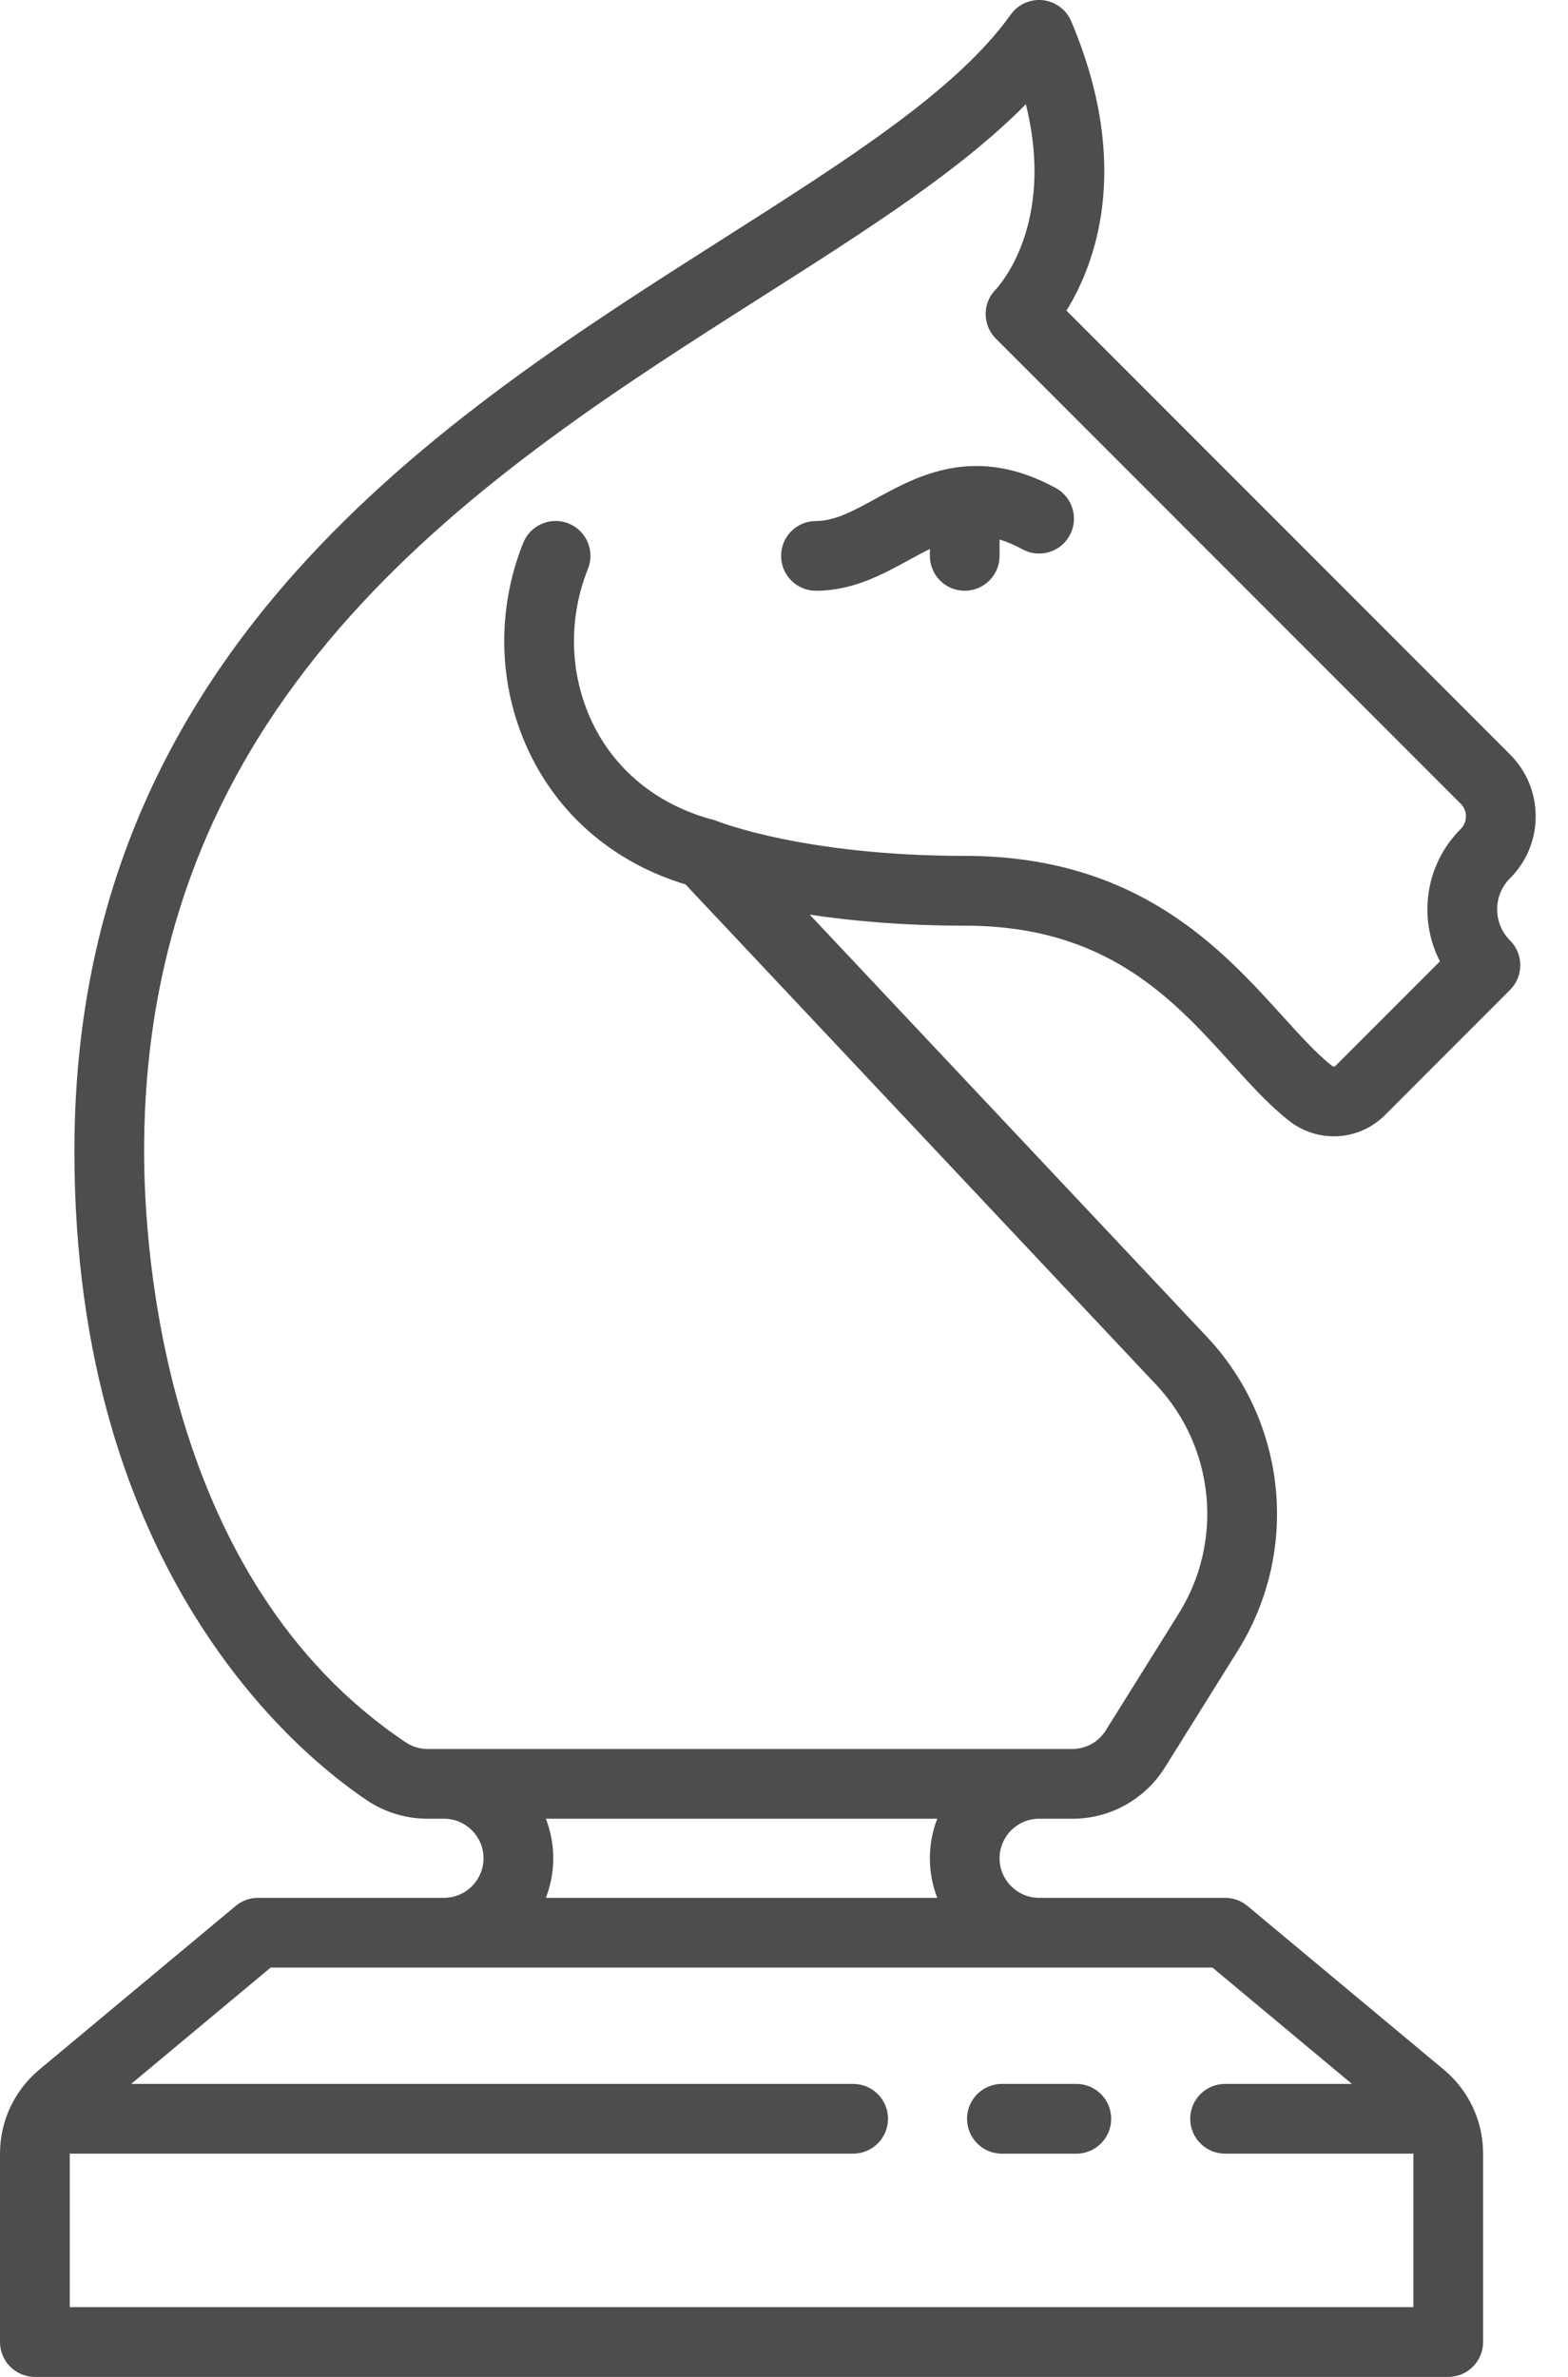 <svg width="33" height="50" viewBox="0 0 33 50" fill="none" xmlns="http://www.w3.org/2000/svg">
<path d="M20.352 44.57C20.352 44.975 20.681 45.304 21.086 45.304H22.652C23.057 45.304 23.386 44.975 23.386 44.57C23.386 44.164 23.057 43.836 22.652 43.836H21.086C20.681 43.836 20.352 44.164 20.352 44.57Z" fill="#212121" fill-opacity="0.8"/>
<path d="M31.509 19.129C31.509 18.882 31.605 18.649 31.78 18.475C32.128 18.127 32.32 17.664 32.32 17.172C32.32 16.68 32.128 16.218 31.78 15.87L22.444 6.533C23.033 5.586 23.846 3.52 22.545 0.448C22.441 0.203 22.213 0.034 21.949 0.004C21.685 -0.025 21.426 0.091 21.272 0.307C20.137 1.895 17.868 3.338 15.24 5.009C12.253 6.908 8.869 9.059 6.205 12.05C3.083 15.555 1.566 19.535 1.566 24.217C1.566 33.067 6.281 36.907 7.726 37.873C8.103 38.125 8.544 38.258 9.002 38.258H9.344C9.803 38.258 10.176 38.632 10.176 39.09C10.176 39.549 9.803 39.922 9.344 39.922H5.431C5.259 39.922 5.093 39.982 4.961 40.092L0.827 43.536C0.302 43.975 0 44.618 0 45.303V49.266C0 49.671 0.329 50 0.734 50H30.48C30.885 50 31.213 49.671 31.213 49.266V45.303C31.213 44.618 30.912 43.974 30.386 43.536L26.253 40.092C26.121 39.982 25.954 39.922 25.783 39.922H21.869C21.41 39.922 21.037 39.549 21.037 39.09C21.037 38.631 21.41 38.258 21.869 38.258H22.567C23.365 38.258 24.094 37.854 24.517 37.178L26.051 34.722C27.358 32.632 27.091 29.918 25.401 28.122L17.041 19.24C17.911 19.371 19.001 19.472 20.303 19.472C23.287 19.472 24.68 21.008 25.909 22.364C26.32 22.818 26.709 23.247 27.128 23.576C27.734 24.053 28.6 24.003 29.143 23.461L31.781 20.822C32.068 20.536 32.067 20.07 31.781 19.784C31.606 19.609 31.509 19.376 31.509 19.129ZM28.452 43.836H25.783C25.378 43.836 25.049 44.164 25.049 44.569C25.049 44.975 25.378 45.303 25.783 45.303H29.697C29.713 45.303 29.729 45.302 29.745 45.301C29.745 45.301 29.746 45.302 29.746 45.303V48.532H1.468V45.303C1.468 45.302 1.468 45.301 1.468 45.301C1.484 45.302 1.5 45.303 1.517 45.303H17.955C18.36 45.303 18.689 44.975 18.689 44.569C18.689 44.164 18.36 43.836 17.955 43.836H2.761L5.696 41.389H25.517L28.452 43.836ZM19.726 39.922H11.488C11.588 39.664 11.644 39.383 11.644 39.09C11.644 38.797 11.588 38.516 11.488 38.258H19.726C19.625 38.516 19.57 38.797 19.57 39.09C19.57 39.383 19.625 39.664 19.726 39.922ZM30.743 17.437C30.291 17.889 30.041 18.49 30.041 19.129C30.041 19.516 30.133 19.889 30.305 20.223L28.105 22.423C28.084 22.444 28.054 22.437 28.035 22.423C27.713 22.169 27.381 21.803 26.996 21.379C25.705 19.954 23.938 18.004 20.303 18.004C16.935 18.004 15.12 17.283 15.104 17.277C15.1 17.275 15.096 17.274 15.092 17.272C15.084 17.269 15.075 17.266 15.066 17.263C15.052 17.258 15.037 17.253 15.022 17.249C15.018 17.248 15.014 17.246 15.01 17.245C13.885 16.95 12.994 16.249 12.501 15.271C11.988 14.252 11.941 13.047 12.374 11.965C12.525 11.589 12.342 11.162 11.965 11.011C11.589 10.861 11.162 11.044 11.011 11.42C10.422 12.893 10.488 14.537 11.191 15.932C11.844 17.228 12.989 18.17 14.427 18.604L24.332 29.128C25.565 30.438 25.76 32.419 24.807 33.944L23.272 36.4C23.119 36.645 22.855 36.791 22.567 36.791H9.002C8.835 36.791 8.677 36.743 8.542 36.653C3.43 33.236 3.033 26.271 3.033 24.217C3.033 14.508 10.238 9.928 16.027 6.248C18.248 4.836 20.225 3.579 21.59 2.192C22.221 4.726 21.013 6.029 20.959 6.086C20.672 6.372 20.672 6.837 20.959 7.124L30.743 16.908C30.813 16.978 30.852 17.072 30.852 17.172C30.852 17.272 30.813 17.366 30.743 17.437Z" fill="#212121" fill-opacity="0.8"/>
<path d="M22.22 10.266C20.526 9.342 19.316 10.005 18.432 10.489C17.971 10.742 17.574 10.96 17.172 10.96C16.767 10.96 16.439 11.288 16.439 11.693C16.439 12.099 16.767 12.427 17.172 12.427C17.95 12.427 18.581 12.081 19.137 11.776C19.288 11.694 19.431 11.616 19.57 11.547V11.693C19.57 12.099 19.898 12.427 20.303 12.427C20.709 12.427 21.037 12.099 21.037 11.693V11.349C21.188 11.395 21.346 11.461 21.518 11.555C21.873 11.749 22.319 11.618 22.513 11.262C22.707 10.906 22.576 10.46 22.22 10.266Z" fill="#212121" fill-opacity="0.8"/>
</svg>
